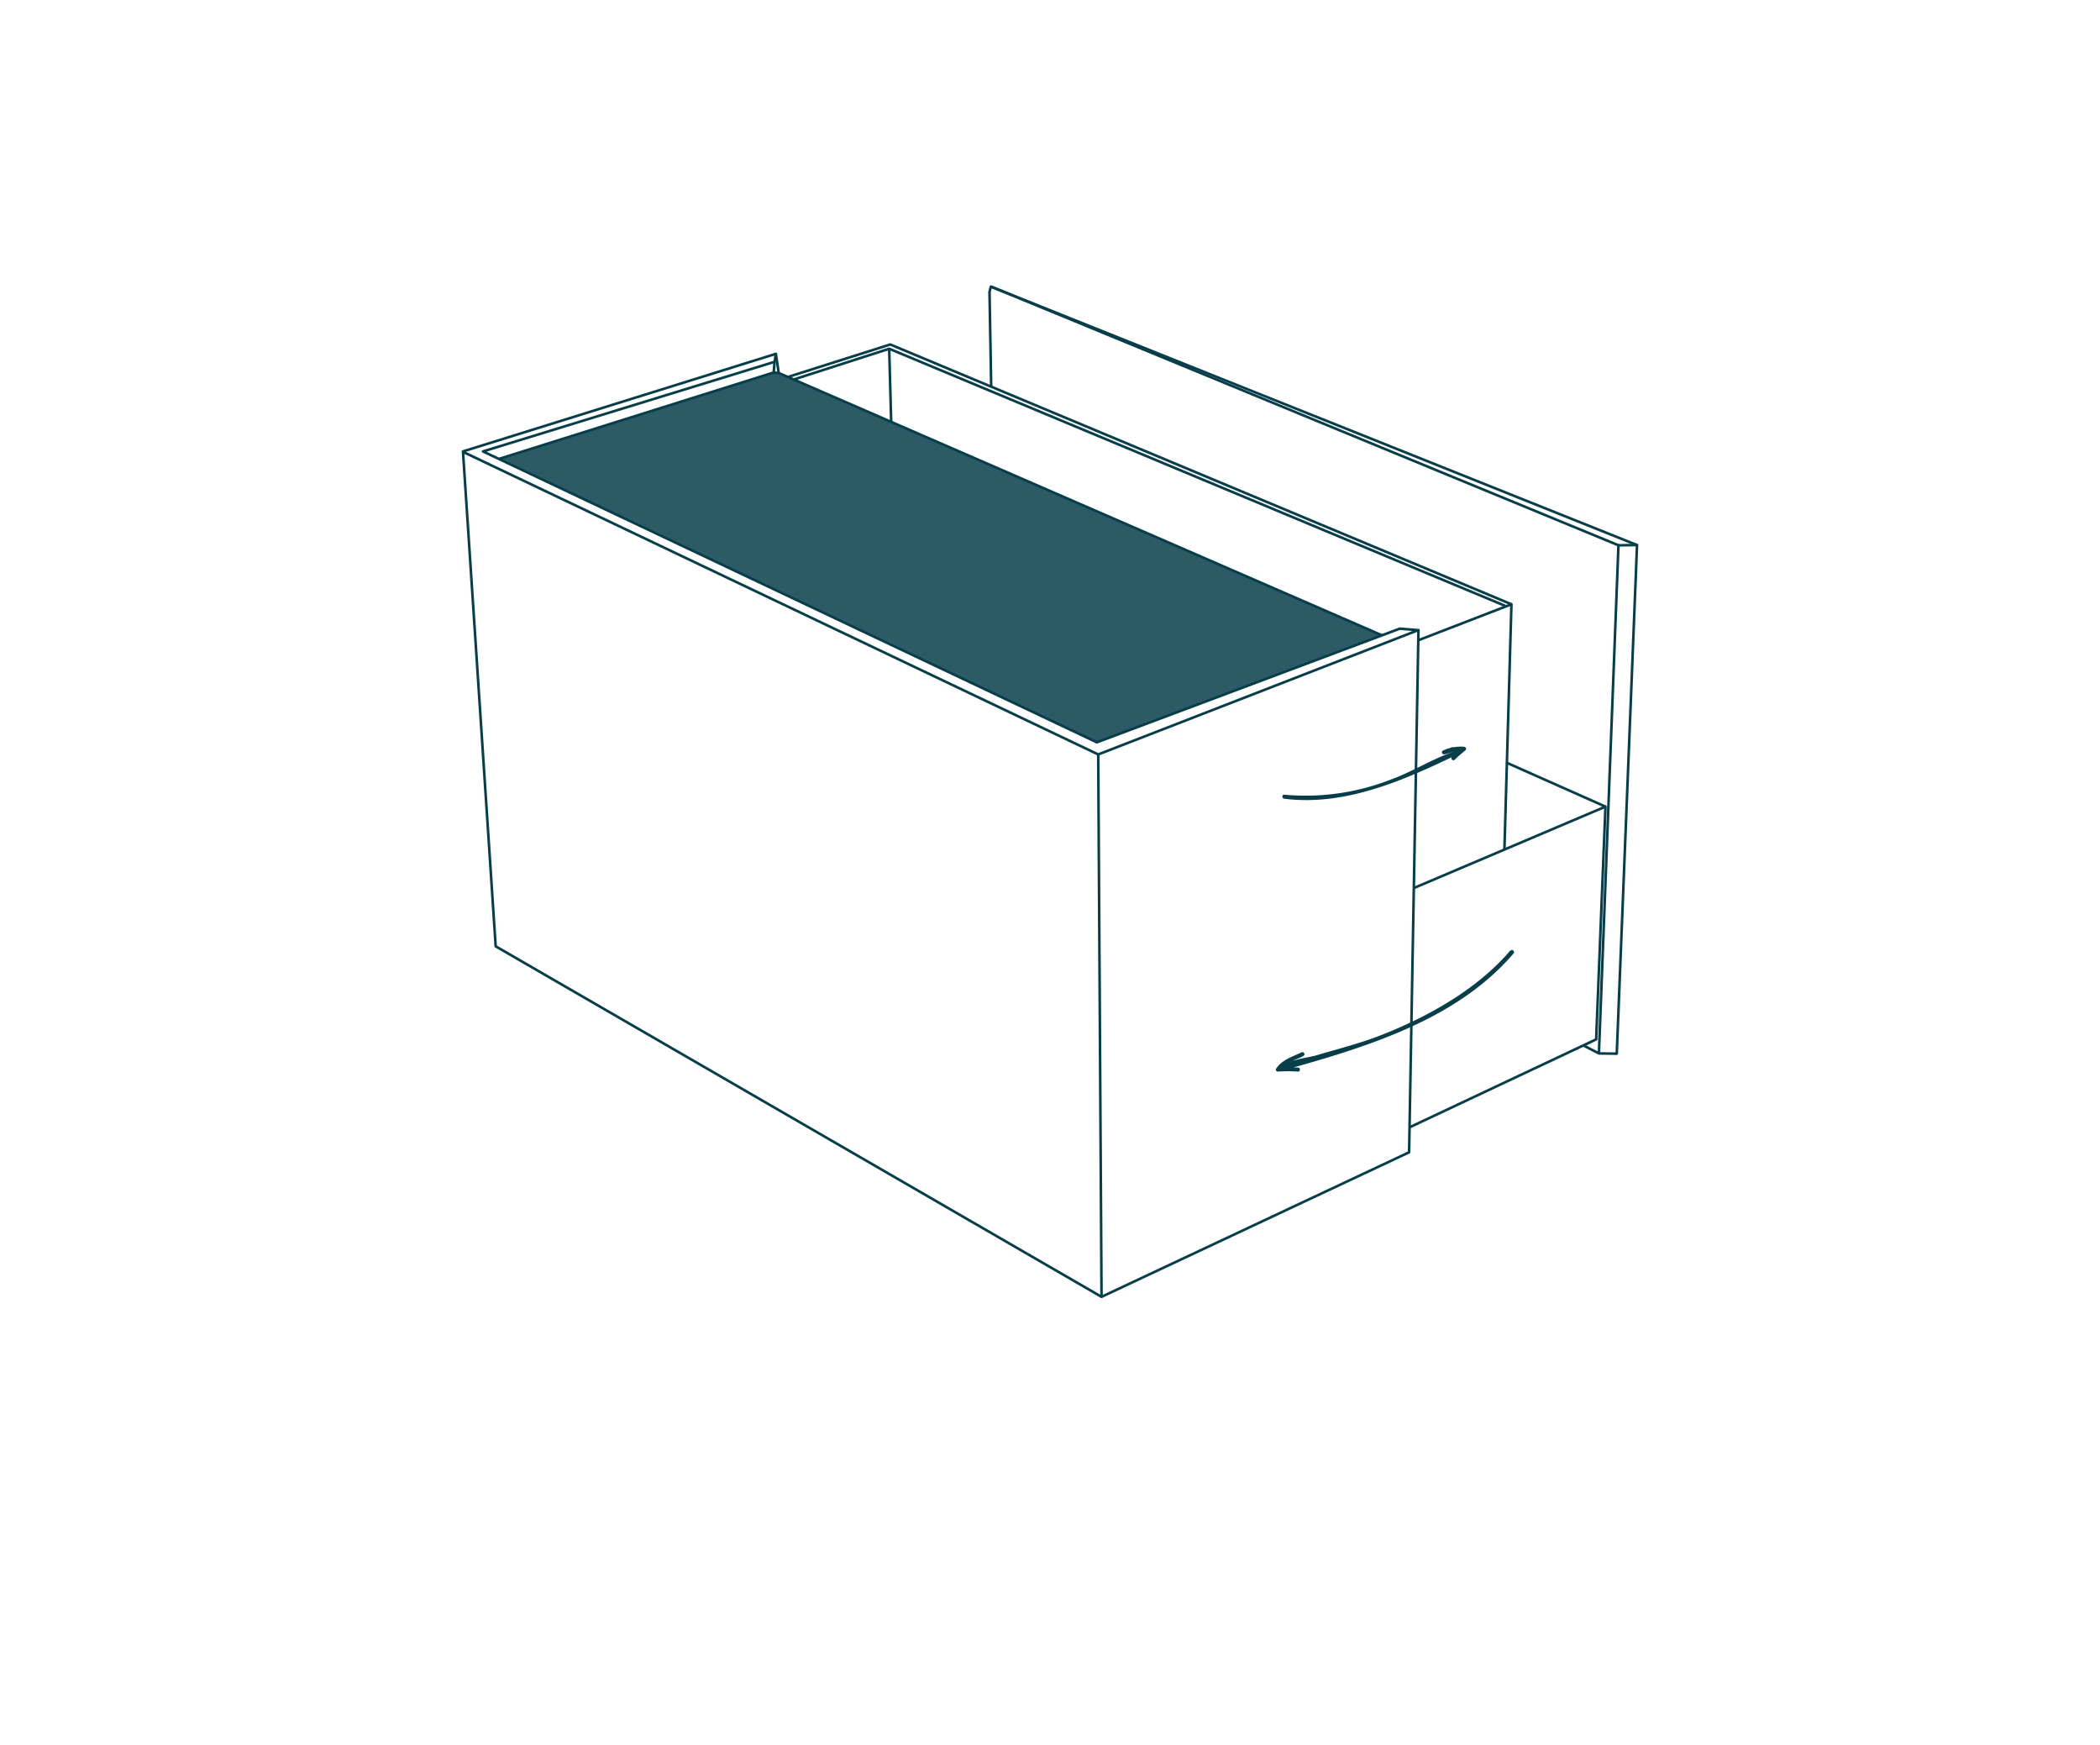 <svg xmlns="http://www.w3.org/2000/svg" viewBox="0 0 260 216"><defs><style>.cls-1{fill:none;stroke:#083d4a;stroke-linejoin:round;stroke-width:0.32px;}.cls-2,.cls-3{fill:#083d4a;}.cls-2{opacity:0.85;}</style></defs><g id="juca_visuel_home_creer_produit_alice_bloc2"><polyline class="cls-1" points="57.4 55.97 135.97 93.39 175.62 77.99 174.46 142.64 136.38 160.53 61.37 117.14 57.32 55.88 96.06 43.8 95.9 44.79 59.8 55.88 135.8 91.89 173.3 77.82 175.66 78.01"/><polyline class="cls-1" points="96.06 43.8 96.41 46.17 171.11 78.65"/><polyline class="cls-1" points="61.83 56.79 95.79 46.11 95.9 44.79"/><line class="cls-1" x1="96.41" y1="46.18" x2="95.79" y2="46.11"/><line class="cls-1" x1="135.97" y1="93.38" x2="136.38" y2="160.53"/><polyline class="cls-1" points="174.49 139.56 197.62 128.66 198.77 99.85 175.02 109.94"/><line class="cls-1" x1="186.48" y1="94.39" x2="198.77" y2="99.85"/><polyline class="cls-1" points="196.04 129.41 197.96 130.4 200.17 130.43 202.68 67.47 200.38 67.5 197.96 130.37"/><polyline class="cls-1" points="175.64 79.24 187.13 74.8 186.26 105.22"/><polyline class="cls-1" points="97.59 46.65 110.22 42.64 187.13 74.8"/><polyline class="cls-1" points="98.26 46.98 110.09 43.17 186.38 75.01"/><line class="cls-1" x1="110.34" y1="52.36" x2="110.09" y2="43.17"/><polyline class="cls-1" points="122.72 47.93 122.51 36.14 122.68 35.48 202.68 67.47"/><line class="cls-1" x1="200.38" y1="67.5" x2="122.68" y2="35.47"/><polygon class="cls-2" points="61.86 56.79 95.79 46.14 96.35 46.17 171.05 78.62 135.78 91.94 61.86 56.79"/><path class="cls-3" d="M187,117.65c-4.1,4.82-10.26,8.25-16.12,10.53-2.57,1-5.24,1.66-7.88,2.45-1,.3-3.49.55-4.24,1.35.48-.51,2-.87,2.62-1.27a.25.25,0,0,0-.26-.43c-1.13.53-2.39.91-3.12,2a.24.24,0,0,0,.21.37,18.81,18.81,0,0,1,2.49,0c.33,0,.32-.49,0-.5-2.59-.08-1.46.29-.28-1.2.29-.36-1.72.78-2.27,1.26a.25.25,0,0,0,.24.42c10.24-2.85,21.8-6.19,29-14.6.2-.24-.15-.6-.36-.35Z"/><path class="cls-3" d="M159,98.87c7.83,1,15.48-2.57,22.33-5.91.23-.11.11-.47-.13-.47s-.84.11-.89.1c-1.24-.41-.68.68-.64.53,0,.13,2.2-1.41.1.57-.24.22.12.57.35.35a13.78,13.78,0,0,1,1.28-1.13.26.26,0,0,0-.06-.46,5.1,5.1,0,0,0-2.64.44.25.25,0,0,0,.14.48c.64-.11,3.44-1.16.84-.22s-4.9,2.42-7.49,3.35A28.92,28.92,0,0,1,159,98.37c-.32,0-.31.46,0,.5Z"/></g></svg>